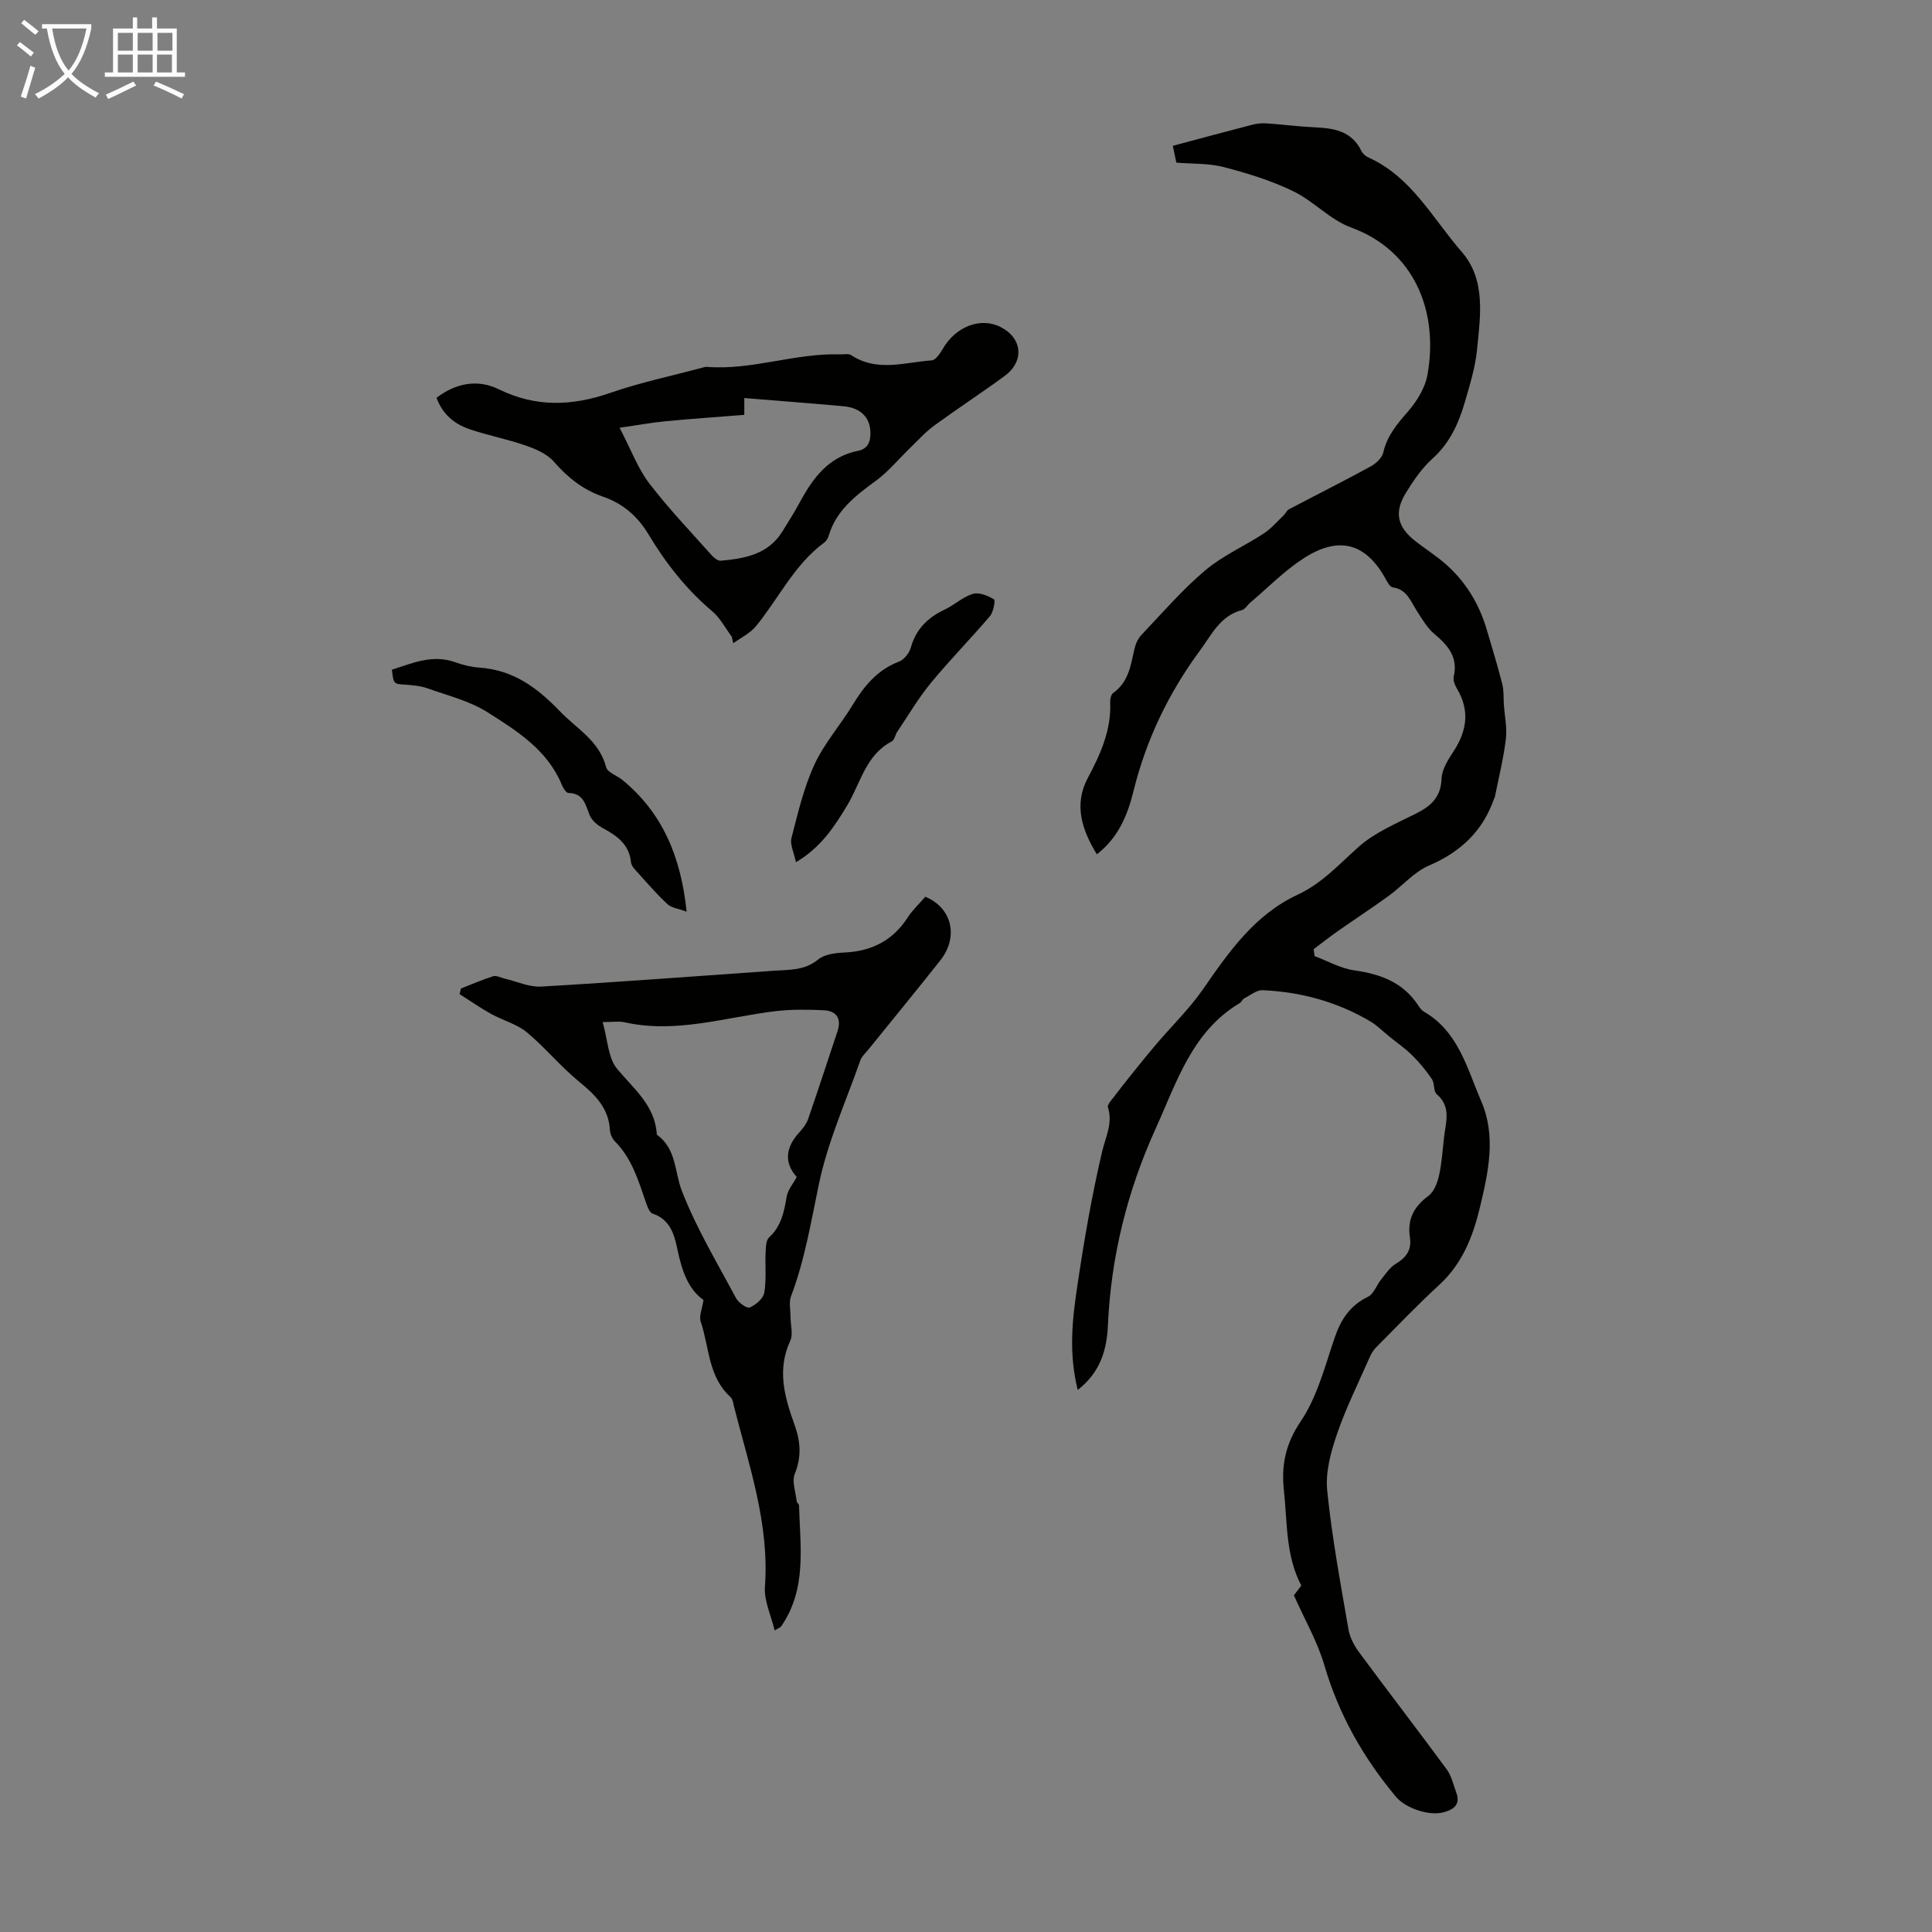 <svg enable-background="new 0 0 400 400" viewBox="0 0 400 400" xmlns="http://www.w3.org/2000/svg"><rect x="0" y="0" width="400" height="400" fill="#808080" stroke="none"/><path d="m6.4 11.7c-1-.8-1.9-1.6-2.9-2.3l.6-.7c.9.7 1.9 1.4 2.9 2.2zm-2.1 8.3c.7-2.1 1.4-4.2 2-6.4.2.1.6.3 1 .4-.7 2.3-1.3 4.4-1.9 6.4zm3-12.8c-1.1-.9-2.1-1.7-2.9-2.4l.6-.7c1 .8 2 1.5 3 2.4zm1.4-1.3v-.9h10.2v.9c-.9 4.2-2.3 7.3-4.1 9.4 1.3 1.4 3.2 2.7 5.7 4-.2.2-.4.5-.7.9-2.5-1.4-4.4-2.7-5.7-4.2-1.4 1.5-3.5 3-6.1 4.4 0 0 0 0-.1-.1-.3-.4-.5-.7-.7-.8 2.7-1.3 4.7-2.8 6.2-4.2-1.8-2.2-3-5.3-3.7-9.4zm9.2 0h-7.1c.6 3.8 1.7 6.7 3.4 8.7 1.7-2 2.9-4.8 3.7-8.7z" fill="#fafbfa"/><path d="m31.6 3.6h.9v2.3h4.1v9.1h1.7v.9h-16.6v-.9h1.7v-9.1h4.1v-2.3h.9v2.3h3.1v-2.3zm-4 13.3.6.8c-1.9.9-3.8 1.9-5.8 2.8-.2-.3-.3-.6-.5-.9 2-.9 3.9-1.8 5.7-2.7zm-3.2-10.1v3.7h3.1v-3.7zm0 4.5v3.7h3.1v-3.7zm4.1-4.5v3.7h3.1v-3.7zm0 4.5v3.7h3.1v-3.7zm9.1 9.1c-2.1-1.1-4.1-2-5.8-2.7l.5-.8c2.2.9 4.1 1.8 5.8 2.6zm-1.9-13.6h-3.1v3.7h3.1zm-3.2 4.5v3.7h3.1v-3.7z" fill="#fafbfa"/><g fill="#010100"><path d="m223.13 287.77c-1.9-7.64-1.12-14.57-.1-21.4 1.39-9.38 2.99-18.75 5.16-27.97.73-3.08 2.24-5.83 1.2-9.13-.17-.54.69-1.47 1.2-2.13 1.38-1.83 2.81-3.62 4.25-5.41 1.51-1.88 3.02-3.75 4.58-5.58 3.25-3.81 6.9-7.35 9.73-11.45 5.32-7.72 10.73-15.37 19.45-19.43 5.14-2.39 8.64-6.34 12.69-9.94 3.34-2.97 7.74-4.81 11.82-6.86 3.13-1.57 5.21-3.38 5.35-7.28.07-1.93 1.39-3.95 2.52-5.69 2.75-4.23 3.34-8.42.68-12.9-.44-.74-.86-1.77-.68-2.53.93-4.04-1.19-6.46-4.01-8.82-1.49-1.25-2.53-3.07-3.61-4.74-1.31-2.02-2.05-4.5-5.02-4.9-.54-.07-1.07-1.03-1.42-1.68-4.11-7.49-9.68-9.1-17.09-4.29-3.96 2.57-7.34 6.05-10.98 9.13-.59.5-1.06 1.36-1.72 1.54-4.48 1.17-6.23 5.03-8.67 8.34-6.51 8.84-11.16 18.48-13.79 29.17-1.2 4.88-3.1 9.58-7.58 13.06-3.11-5.09-4.8-10.29-1.89-15.77 2.67-5.02 4.93-10.01 4.65-15.85-.03-.6.21-1.49.64-1.8 3.16-2.25 3.63-5.71 4.38-9.1.23-1.02.72-2.13 1.43-2.88 4.31-4.54 8.44-9.34 13.2-13.37 3.62-3.06 8.15-5.04 12.16-7.67 1.53-1 2.76-2.46 4.11-3.74.4-.38.63-1.01 1.08-1.25 5.62-2.96 11.3-5.81 16.88-8.85 1.11-.61 2.41-1.77 2.66-2.9.78-3.45 2.82-5.87 5.07-8.45 1.89-2.16 3.62-4.98 4.1-7.74 2.31-13.15-2.79-25.64-15.81-30.4-4.35-1.59-7.8-5.49-12.04-7.54-4.54-2.19-9.46-3.71-14.35-4.98-3.09-.81-6.43-.64-9.81-.92-.32-1.5-.61-2.9-.73-3.48 5.68-1.52 11.11-2.99 16.55-4.39.95-.24 1.98-.32 2.96-.25 3.24.22 6.46.65 9.7.8 4.04.18 7.79.7 9.82 4.89.27.56.87 1.09 1.44 1.35 8.96 4.02 13.33 12.66 19.34 19.55 5.05 5.79 3.86 13.31 3.17 20.3-.36 3.63-1.48 7.22-2.5 10.75-1.28 4.43-3.11 8.5-6.71 11.75-2.2 1.98-3.96 4.57-5.53 7.12-2.45 4.01-1.76 7.03 1.92 9.93 2.02 1.59 4.22 2.97 6.16 4.65 4.26 3.68 7.08 8.32 8.67 13.7 1.11 3.75 2.25 7.49 3.22 11.28.35 1.37.23 2.85.33 4.28.16 2.38.7 4.81.41 7.14-.49 4.03-1.49 8-2.28 11.99-.02.11-.11.2-.15.3-2.33 6.72-6.9 11.04-13.46 13.86-3.13 1.34-5.56 4.26-8.4 6.32-3.41 2.47-6.95 4.78-10.4 7.2-1.74 1.22-3.4 2.53-5.1 3.8.06.48.13.96.19 1.44 2.73 1.02 5.39 2.56 8.21 2.95 5.48.77 10.17 2.51 13.3 7.34.3.46.68.95 1.14 1.22 7.14 4.13 8.92 11.75 11.84 18.5 3.15 7.27 1.49 14.73-.27 22.06-1.45 6.05-3.66 11.65-8.44 16.03-4.51 4.14-8.74 8.58-13.06 12.93-.53.53-.95 1.22-1.26 1.91-2.33 5.31-4.94 10.53-6.82 16.01-1.27 3.71-2.41 7.87-2.03 11.67.97 9.65 2.76 19.23 4.41 28.8.29 1.67 1.2 3.37 2.23 4.76 5.98 8.1 12.13 16.07 18.1 24.19 1 1.36 1.38 3.17 1.98 4.8.9 2.42-.41 3.48-2.55 4.08-3.04.85-7.93-.8-9.97-3.24-6.74-8.08-11.8-16.99-14.78-27.18-1.42-4.86-4.04-9.38-6.31-14.49.22-.29.88-1.16 1.53-2.01-3.27-6.23-2.88-13.06-3.6-19.69-.57-5.19.31-9.62 3.48-14.32 3.41-5.05 5.01-11.38 7.02-17.29 1.29-3.8 3.18-6.68 6.89-8.49 1.22-.59 1.8-2.44 2.77-3.63.94-1.16 1.82-2.52 3.05-3.24 2.19-1.3 3.27-2.92 2.88-5.45-.57-3.68.8-6.34 3.81-8.56 1.15-.85 1.86-2.66 2.2-4.16.59-2.61.75-5.31 1.05-7.98.35-3.1 1.56-6.29-1.51-8.93-.7-.6-.41-2.25-1-3.12-1.19-1.76-2.56-3.43-4.07-4.92-1.46-1.45-3.19-2.63-4.79-3.93-1.29-1.04-2.48-2.27-3.89-3.1-6.87-4.06-14.38-6.11-22.31-6.46-1.25-.05-2.56 1.06-3.81 1.71-.37.19-.55.74-.92.96-9.89 5.9-13.04 16.38-17.39 25.95-5.88 12.94-9.27 26.52-9.9 40.8-.22 4.87-1.47 9.63-6.25 13.34z"/><path d="m191.57 185.66c5.55 2.29 6.95 8.31 3.11 13.18-4.92 6.23-9.97 12.36-14.96 18.54-.56.69-1.31 1.34-1.59 2.14-2.98 8.49-6.74 16.82-8.57 25.56-1.65 7.86-2.92 15.73-5.78 23.28-.48 1.27-.11 2.87-.11 4.31 0 1.66.57 3.58-.06 4.94-2.82 6.07-1.12 11.77.92 17.47 1.22 3.4 1.44 6.57.02 10.07-.64 1.58.19 3.77.4 5.68.03.3.47.57.48.86.24 8.57 1.66 17.32-3.72 25.06-.11.16-.36.23-1.33.81-.76-3.18-2.22-6.17-2.01-9.04.95-12.95-3.24-24.92-6.35-37.11-.19-.75-.28-1.72-.79-2.18-4.64-4.2-4.36-10.33-6.16-15.62-.38-1.11.3-2.57.58-4.47-3.14-2.18-4.48-6.06-5.37-10.35-.64-3.05-1.45-6.3-5.17-7.53-.68-.23-1.12-1.57-1.43-2.47-1.53-4.44-2.87-8.94-6.31-12.42-.58-.59-1.05-1.56-1.09-2.38-.25-4.57-3.03-7.3-6.36-10.02-3.85-3.15-7.04-7.09-10.87-10.26-2.08-1.72-4.96-2.45-7.38-3.79-2.24-1.25-4.35-2.72-6.52-4.1.1-.39.2-.77.29-1.16 2.22-.87 4.41-1.83 6.67-2.54.67-.21 1.57.31 2.37.49 2.53.59 5.1 1.8 7.59 1.65 16.06-.93 32.1-2.16 48.15-3.28 3.18-.22 6.34-.01 9.16-2.32 1.33-1.09 3.56-1.36 5.41-1.45 5.66-.25 10.06-2.47 13.17-7.3.96-1.5 2.31-2.73 3.61-4.25zm-66.8 25.95c1.06 3.71 1.13 7.44 2.99 9.68 3.49 4.2 7.89 7.6 8.23 13.64 4.1 2.9 3.64 7.7 5.21 11.71 2.99 7.66 7.28 14.82 11.18 22.11.51.95 2.25 2.2 2.85 1.95 1.25-.53 2.79-1.84 3-3.04.47-2.72.16-5.56.28-8.35.05-1.07.06-2.51.72-3.11 2.51-2.32 3.11-5.26 3.63-8.41.23-1.41 1.33-2.67 2.09-4.1-2.57-2.88-2.42-6.05.57-9.28.74-.8 1.45-1.74 1.8-2.74 2.08-6.02 4.04-12.08 6.06-18.12.9-2.68-.18-4.26-2.85-4.39-3.31-.15-6.68-.2-9.97.19-10.37 1.24-20.55 4.69-31.2 2.31-1.17-.27-2.43-.05-4.59-.05z"/><path d="m151.51 131.83c-1.34-1.79-2.41-3.9-4.08-5.3-5.38-4.54-9.62-9.98-13.2-15.95-2.24-3.73-5.32-6.35-9.35-7.74-4.16-1.43-7.32-3.94-10.19-7.24-1.39-1.6-3.71-2.61-5.8-3.34-3.78-1.32-7.76-2.09-11.57-3.36-3.17-1.06-5.68-3.07-6.94-6.55 4-3.02 8.46-3.92 12.89-1.75 7.67 3.75 15.15 3.48 23.05.75 6.21-2.15 12.7-3.52 19.06-5.22.32-.09.67-.2.99-.17 9.33.73 18.26-2.89 27.55-2.59.78.02 1.74-.21 2.3.16 5.36 3.54 11.09 1.49 16.67 1.08.83-.06 1.75-1.43 2.3-2.38 2.68-4.66 7.91-6.66 12.06-4.48 4.46 2.33 4.86 7.09.71 10.12-4.78 3.5-9.75 6.75-14.54 10.24-1.78 1.3-3.29 2.98-4.88 4.52-2.4 2.31-4.54 4.96-7.2 6.91-4.2 3.08-8.23 6.12-9.78 11.42-.15.51-.49 1.07-.92 1.38-6.21 4.57-9.42 11.57-14.15 17.33-1.2 1.46-3.09 2.35-4.67 3.5-.09-.46-.2-.9-.31-1.34zm-23.23-43.27c2.38 4.56 3.76 8.39 6.11 11.47 3.99 5.23 8.58 10.01 12.96 14.94.47.53 1.28 1.17 1.87 1.12 4.98-.44 9.83-1.31 12.77-6.06 1.24-1.99 2.49-3.98 3.6-6.04 2.73-5.03 5.95-9.44 12.05-10.65 2.21-.44 2.66-2.12 2.56-4.06-.16-2.96-2.1-4.86-5.56-5.17-6.79-.62-13.58-1.13-20.54-1.7v3.48c-5.51.44-10.89.81-16.27 1.32-2.77.26-5.55.78-9.55 1.35z"/><path d="m81.14 138.66c4.28-1.39 8.48-3.25 13.21-1.52 1.56.57 3.24.96 4.89 1.08 6.99.49 11.88 4.05 16.7 9.06 3.53 3.67 8.14 6.09 9.56 11.57.28 1.09 2.24 1.71 3.36 2.63 8.34 6.85 12.12 15.93 13.3 27.27-1.74-.65-3.13-.78-3.95-1.54-2.19-2.03-4.15-4.3-6.16-6.53-.58-.64-1.34-1.4-1.41-2.16-.38-3.73-2.9-5.48-5.84-7.07-1.09-.59-2.28-1.59-2.72-2.69-.88-2.2-1.27-4.53-4.4-4.59-.47-.01-1.09-1-1.35-1.65-2.97-7.25-9.3-11.2-15.42-15.07-3.7-2.34-8.21-3.44-12.41-4.94-1.43-.51-3.03-.64-4.56-.75-2.44-.17-2.44-.1-2.8-3.1z"/><path d="m164.79 178.52c-.41-2.03-1.27-3.68-.93-5.01 1.33-5.14 2.54-10.4 4.75-15.19 2.03-4.42 5.4-8.21 7.95-12.41 2.37-3.91 5.1-7.23 9.56-8.93 1.05-.4 2.13-1.75 2.44-2.86 1.07-3.87 3.52-6.26 7.04-7.92 2.01-.95 3.75-2.62 5.83-3.25 1.27-.38 3.09.38 4.36 1.13.32.19-.1 2.62-.82 3.47-3.99 4.69-8.32 9.08-12.23 13.83-2.59 3.15-4.68 6.72-6.97 10.12-.43.64-.57 1.7-1.14 2-5.39 2.8-6.45 8.62-9.2 13.2-2.68 4.46-5.44 8.72-10.64 11.82z"/></g></svg>